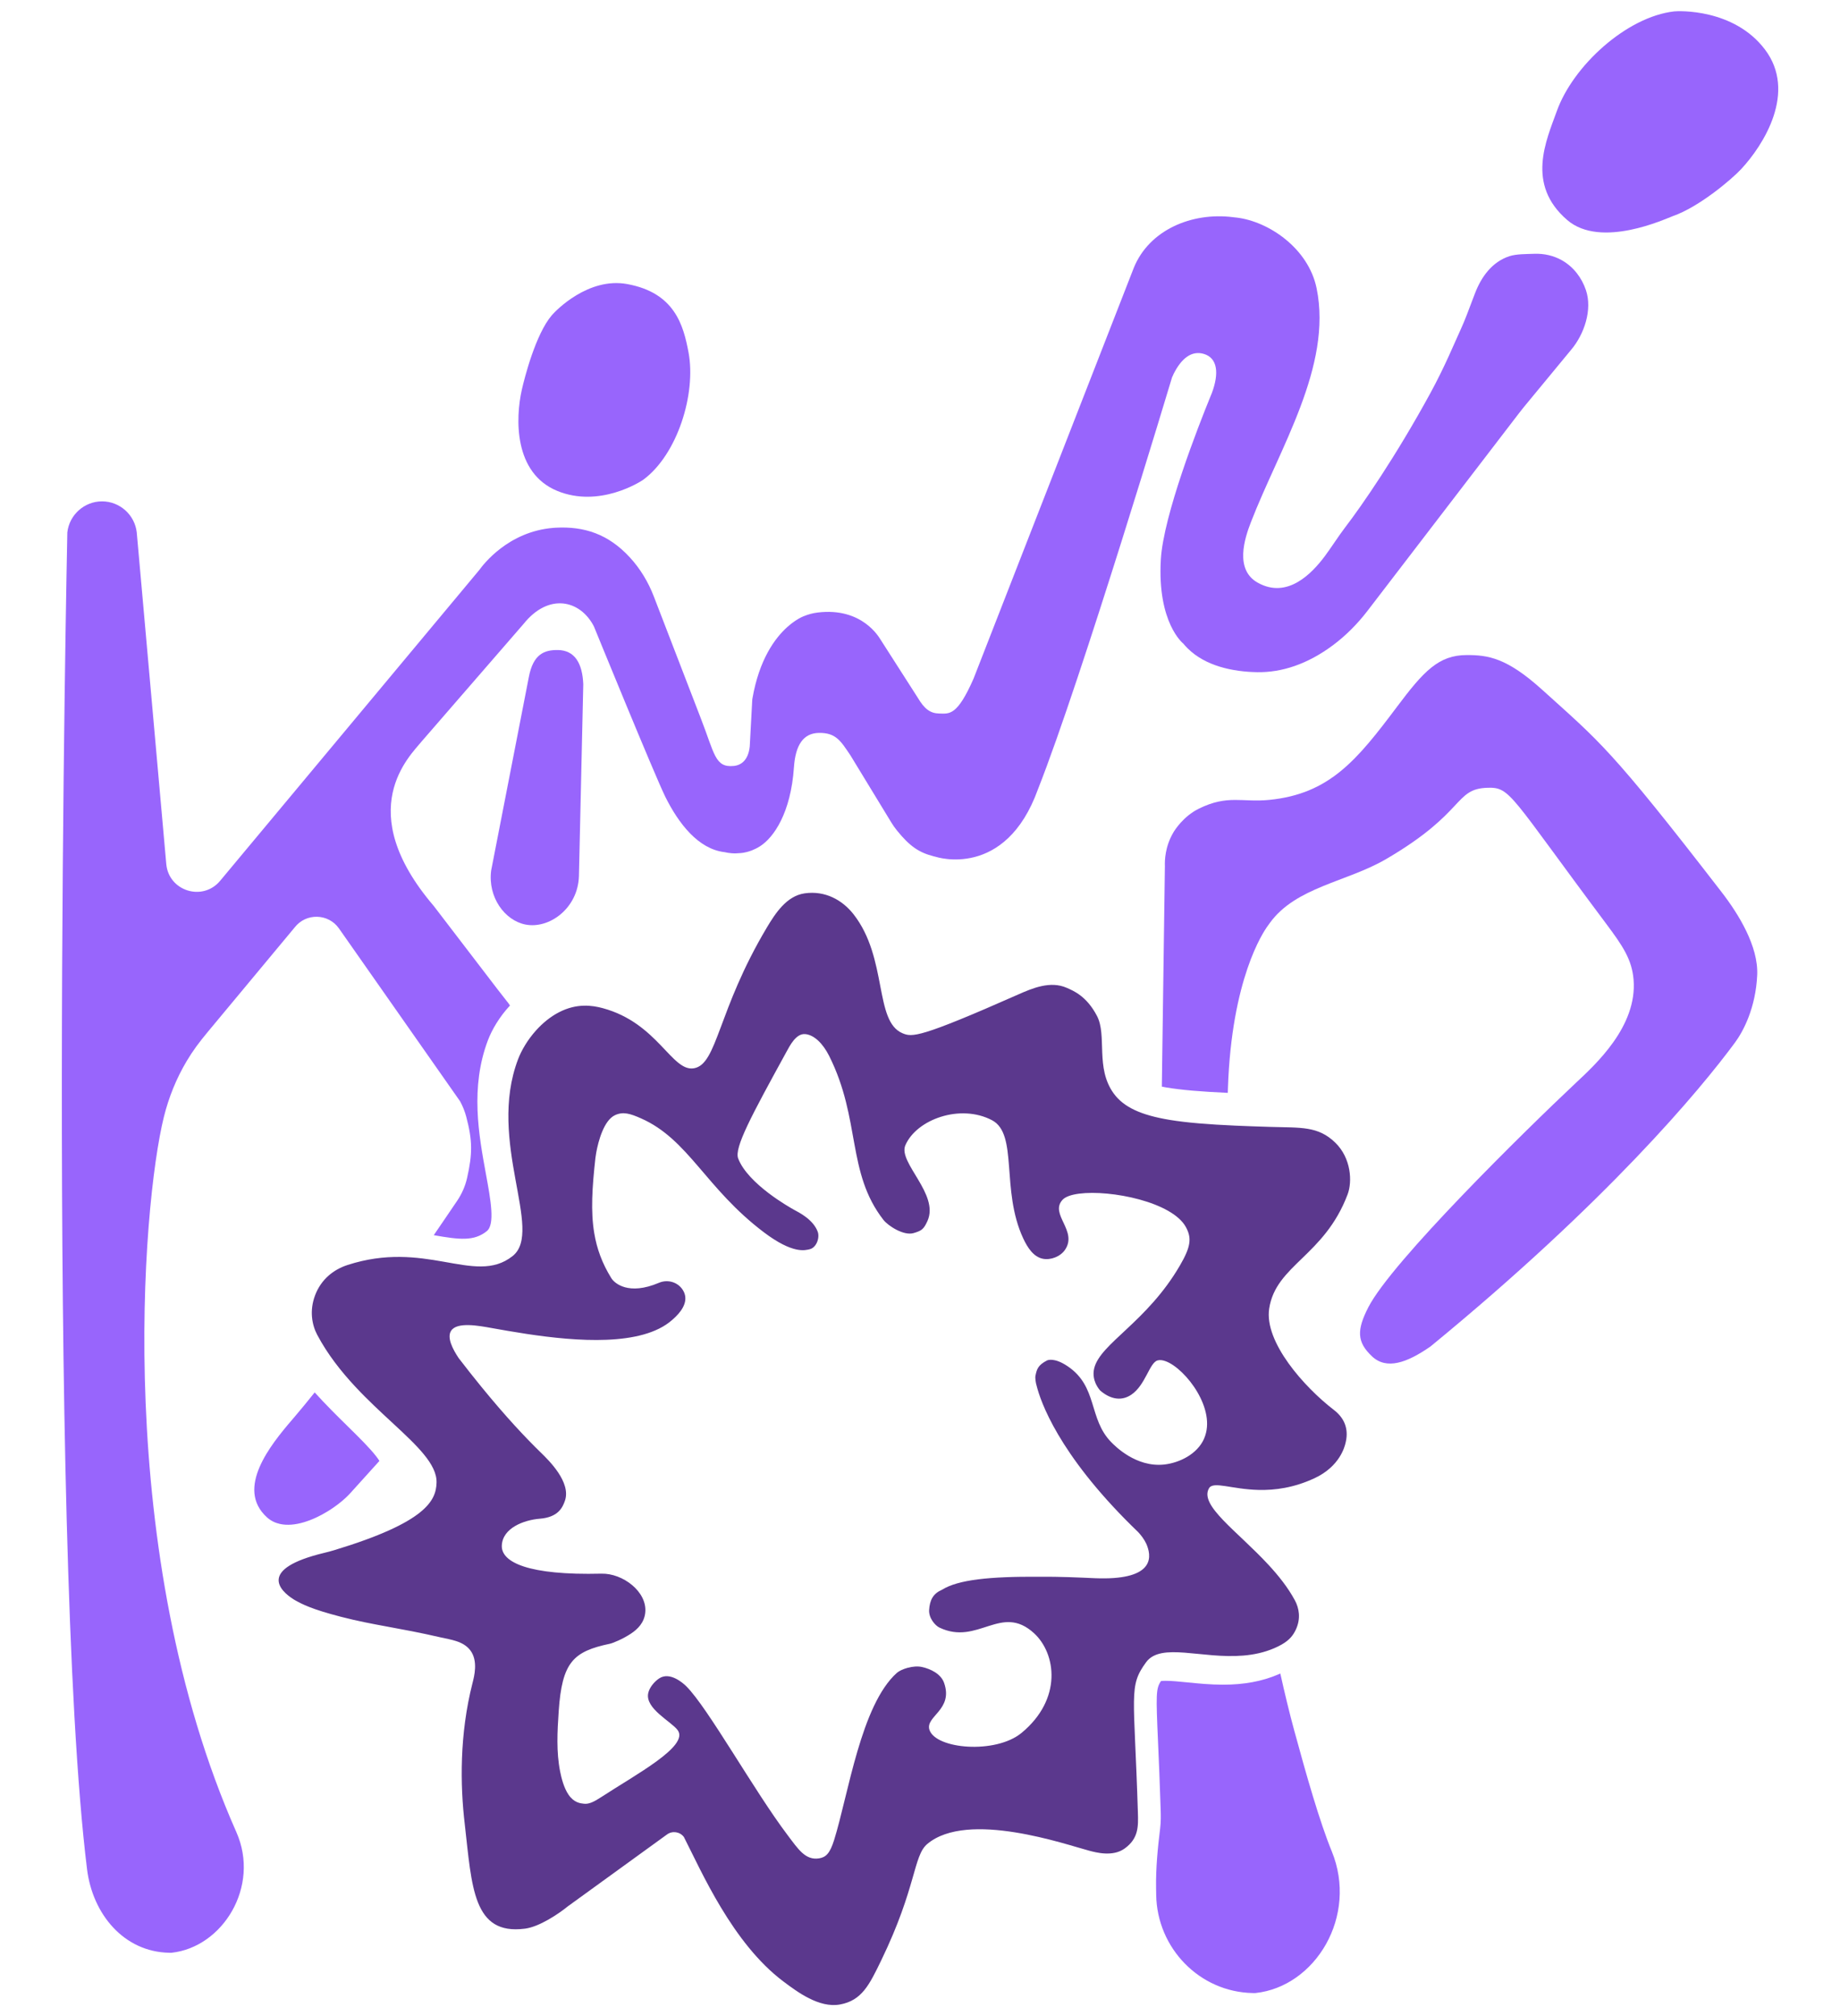 <svg viewBox="0 0 986 1080" xmlns="http://www.w3.org/2000/svg" id="Capa_1">
  <defs>
    <style>
      .cls-1 {
        fill: #5b388d;
      }

      .cls-2 {
        fill: #9865fc;
      }
    </style>
  </defs>
  <path d="M626.61,599.83c-14.99-2.5-24.46-6.69-29.87-14.2-9.89-13.72-3.38-30.88-8.91-41.46-5.59-10.7-12.7-13.49-16.15-15.02-8.82-3.92-18.44.17-26.27,3.64-52.82,23.37-56.62,22.79-61.71,20.7-15.4-6.34-7.84-40.18-26.32-63.77-5.92-7.56-15.16-12.8-26.22-11.2-9.62,1.39-15.65,10.64-20.23,18.31-26.51,44.45-26.44,73.13-39.02,75.38-11.92,2.13-19.35-24.19-48.88-32.18-5.72-1.55-13.89-2.72-23.36,2.12-4.74,2.42-8.96,5.93-12.47,9.84-4.41,4.92-7.72,10.49-9.59,15.4-16.76,44.09,13.92,91.98-2.88,105.38-10.39,8.29-22.32,5.64-37.26,3.02-14-2.45-30.66-4.86-51.2,1.79-7.75,2.51-14.23,7.86-17.4,16.17-3.18,8.33-1.66,16.04,1.13,21.28,5.56,10.45,12.79,19.58,20.37,27.72,13.6,14.6,28.35,26.02,36.73,36.24,4.35,5.31,6.99,10.29,6.83,15.22-.28,9.47-5.38,21.17-54.9,36.16-1.72.52-3.46.98-5.21,1.4-36.1,8.65-23.65,20.42-16.51,24.9.26.17.53.34.81.49,0,0,0,0,0,0h0c3.76,2.1,8.71,4.76,24.59,8.87,17.6,4.55,31.17,5.88,53.36,11.02,5.37,1.25,12.11,1.92,15.93,6.92,4.35,5.68,2.08,14.11,1.2,17.56-7.01,27.48-6.63,54.7-4.15,75.58h0c3.84,33.65,4.36,59.57,32.18,55.98.06,0,.11-.01.17-.02,0,0,.01,0,.02,0h0c7.69-1.05,17.77-7.81,22.87-11.95l53.15-38.5c2.88-2.09,6.9-1.48,9.03,1.36,9.4,18.36,25.99,56.87,53.32,77.39,7.44,5.59,19.18,14.36,30.32,12.33,11.71-2.13,15.73-10.46,22.16-23.74,18.91-39.06,17.06-55.86,24.61-62.22,21.71-18.29,74.76.45,86.79,3.58,3.64.95,12.61,3.43,18.98-1.16,7.49-5.39,7.34-11.8,7.11-19.24-1.96-64.11-5.11-67.5,4.39-80.53,1.99-2.73,4.89-4.19,8.46-4.88,14.07-2.7,38.64,6.59,60.14-2.62,1.54-.66,2.85-1.31,4.01-1.97,4.35-2.48,6.27-5.05,7.71-8.18,2.67-5.8,1.68-11.33-.58-15.52-3.66-6.81-8.71-13.15-14.14-19.02-16.78-18.15-37.22-31.85-31.88-41.01,2.31-3.97,12.14.57,26.73.89,8.51.18,18.64-1.07,29.84-6.29,13.64-6.36,16.13-17.04,16.55-18.69,1.59-6.17.58-12.66-6.21-17.88-15.89-12.21-37.41-36.35-34.66-54.29,3.59-23.38,29.51-28.05,42.02-61.15,2.57-6.79,1.97-19.44-6.67-27.78-9.21-8.89-18.31-7.89-34.78-8.38-6.71-.2-12.97-.42-18.8-.68-14.21-.64-25.86-1.54-35.31-3.11ZM645.26,770.56c-3.69,8.43-13.33,12.98-21.22,13.89-.12.01-.24.03-.37.04-14.89,1.51-26.06-9.83-28.14-11.94-12.44-12.63-7.06-29.87-23.59-40.84-6.95-4.61-10.44-3.21-10.94-2.95-4.75,2.48-5.42,4.59-6.15,8.27-.14.68.01,1.88.11,2.73h0c.09.78.27,1.62.54,2.53,2.07,8.29,11.53,36.16,51.16,75.22h0s.05.05.09.08c1.06,1.04,2.13,2.09,3.23,3.15,1.51,1.65,3.2,3.8,4.3,6.22.15.34.29.68.43,1.04,0,0,0,.02,0,.02,2.77,7.26,2.38,18.54-27.83,17.35-8.77-.38-18.92-.89-29.93-.78-26.57-.19-43.54,1.56-52.16,6.96h0c-4.69,2.02-6.55,5.4-6.9,10.8-.28,4.37,3.27,8.38,5.48,9.44,20.62,9.91,33.09-13.14,50.73,3.04,11.84,10.85,15.31,35.27-6.7,53.41-13.91,11.46-45.97,8.69-49.34-1.66-2.36-7.26,12.96-10.67,7.84-25.17-1.7-4.82-7.21-7.47-11.85-8.49-4.7-1.03-11.18,1.12-13.5,3.2-19.19,17.23-25.95,65.11-33.58,89.52-2.26,7.23-4.47,9.25-8.13,9.8-7.28,1.1-11.13-4.98-16.78-12.45-18.01-23.8-42.75-68.32-54.33-79.77-1.75-1.73-8.75-7.88-14.41-4.24-2.52,1.62-5.35,4.85-5.98,8.06-1.61,8.23,12.32,15.03,15.79,19.69,6.35,8.54-22.36,23.74-41.01,35.92-3.87,2.52-6.51,3.8-9.16,3.52-2.02-.21-5.38-.58-8.29-4.83-2.5-3.65-3.81-8.88-4.52-12.46-2.07-10.46-1.51-21.29-.76-32.22,1.79-26.37,7.75-32.05,27.49-36.2,1.46-.31,6.8-2.45,11.28-5.44,3.58-2.39,7.08-5.84,7.62-11.27,1.12-11.13-12.04-21.11-23.51-20.82-39.09.97-53.7-6.07-53.36-15.03.36-9.43,11.84-13.72,20.34-14.4,9.82-.78,12.2-5.93,13.48-9.63,3.42-9.9-8.6-21.61-12.93-25.81-8.14-7.92-18.68-19.09-31.88-35.26-3.83-4.69-7.87-9.79-12.15-15.36-3.14-4.71-6.36-10.88-4.08-14.54,3.13-5.03,15.04-2.73,21.47-1.59,5.46.97,11.91,2.12,18.89,3.18,26.97,4.09,61.83,6.8,78.01-7.34,2.12-1.85,8.1-7.07,7.1-12.98-.25-1.51-.93-2.84-1.82-3.99-2.86-3.68-7.91-4.88-12.2-3.06-16.38,6.96-23.87.25-25.56-2.49-4.93-7.97-7.75-15.75-9.14-24.1-1.95-11.64-1.13-24.39.63-40.28.06-.56.21-1.6.45-2.93,1.06-5.79,4-17.22,10.1-20.01,4.36-1.99,8.14-.79,13.83,1.72,25.51,11.23,34.55,37.33,65.8,60.98,15.74,11.91,22.3,9.66,24.57,9.16,3.68-.81,5.55-6.15,4.38-9.37-2.43-6.66-10.25-10.43-12.55-11.7-2.36-1.3-24.8-13.85-30.08-27.55-2.21-5.74,7.09-22.91,25.8-57.01,1.93-3.51,5.18-10,10.06-9.63,4.76.37,9.5,4.96,12.87,11.65,17.12,34.1,9.27,62.41,29.12,87.89,2.4,3.08,10.81,8.65,16.19,7.04,4.11-1.23,5.31-1.87,7.39-6.47,6.48-14.35-15.84-31.27-11.85-40.54,5.96-13.87,29.43-22.38,46.43-13.44,14.16,7.45,4.61,37.32,16.74,63.32,2.36,5.06,5.57,9.92,10.55,10.9,4.17.82,9.37-1.15,11.86-4.82,6.9-10.19-8.37-18.97-1.4-26.71,6.09-6.76,39.06-4.14,56.6,5.83,4.3,2.45,7.68,5.33,9.5,8.63,3.26,5.91,2.77,10.56-3.18,20.73-2.2,3.77-4.51,7.24-6.87,10.46-19.09,25.99-41.75,35.47-39.18,49.65.28,1.57,1.02,3.98,3.25,6.71,4.67,4.12,10.82,6.34,16.77,2.34,7.65-5.15,9.71-17.11,14.08-18.37,1.26-.36,2.8-.17,4.51.49,10.56,4.06,27.27,25.73,20.45,41.31Z" class="cls-1"></path>
  <g>
    <path d="M298.55,262.93c22.62,9.32,44.74-4.92,46.22-6.01,18.22-13.46,28.36-45.97,24.19-68.16-2.73-14.53-7.38-31.95-32.86-36.6-20.85-3.81-38.22,14.16-40.37,16.67-8.7,10.11-14.69,33.71-16.09,39.89-3.47,15.34-4.37,44.61,18.92,54.21Z" class="cls-2"></path>
    <path d="M839.8,117.84c18.16,15.62,53-.8,56.56-2.05,14.32-5,31.69-19.86,36.62-25.14,12.24-13.12,29.99-41.44,12.79-64.15-16.71-22.06-46.52-20.63-48.58-20.4-25.55,2.88-54.2,29.12-62.91,53.34-5.71,15.86-16.66,39.31,5.53,58.4Z" class="cls-2"></path>
    <path d="M298.89,348.19c-7.02-.07-13.18,2-15.53,14.6l-20.17,103.53c-1.84,14.29,7.29,26.71,18.35,28.9,12.86,2.55,28.19-8.77,28.69-25.93l2.33-102.78c-.46-11.13-4.49-18.23-13.68-18.33Z" class="cls-2"></path>
    <path d="M826.42,369.48c-19.06-17.25-29.13-18.6-40.39-18.6-15.18,0-23.21,8.76-37.45,27.74-21.54,28.72-36.23,46.67-68.54,49.85-14.43,1.42-22.15-2.91-37.53,4.65-8.53,4.19-13.15,11.79-13.71,12.73-4.51,7.62-4.68,15-4.57,18.11l-1.64,118.09c.81.15,1.6.31,2.47.46,7.91,1.32,18.08,2.21,32.88,2.88.02-.82.04-1.68.07-2.47,1.96-58.48,18.81-83.55,21.38-87.04.37-.5.71-1,1.08-1.5,13.95-19.26,41.25-21.94,62.24-34.18,43.08-25.13,36.35-37.69,54.46-38.23,12.36-.37,11.82,3.73,63.52,72.82,8.87,11.86,13.8,19.15,14.69,29.94,2.07,25.09-20.5,45.53-30.84,55.24-27.26,25.58-98.65,95.71-111.25,120.19-6.34,12.32-6.21,18.7,1.92,26.36,7.75,7.3,18.6,3.59,31.37-5.3,94.61-77.6,144.38-137.32,163.15-162.78,4.45-6.03,11.1-18.56,11.9-36.14.7-15.39-9.95-32.64-19.09-44.47-59.86-77.5-65.27-80.45-96.12-108.36Z" class="cls-2"></path>
    <path d="M693.74,927.71c-2.83-10.37-5.33-20.82-7.66-31.31-.37.17-.71.34-1.09.5-8.65,3.7-18.31,5.5-29.55,5.5-6.87,0-13.37-.65-19.11-1.23-4.36-.43-8.47-.85-11.64-.85-1.15,0-1.97.05-2.54.12-2.74,4.05-2.74,6.92-1.57,33.24.41,9.23.92,20.82,1.38,35.63.09,2.85.19,6.35-.28,10.14-1.3,10.53-2.33,21.09-2.17,31.7l.06,3.78c.42,28.56,23.21,52.11,51.77,52.64.48,0,.96.06,1.43,0,32.23-3.45,55.09-41.33,40.86-75.97-6.45-15.71-13.62-40.9-19.88-63.9Z" class="cls-2"></path>
    <path d="M186.22,763.89c-5.46-5.35-11.57-11.39-17.59-18.04-3.74,4.67-7.24,8.94-10.32,12.55-9.92,11.61-30.76,34.93-18.06,51.34.79,1.03,1.71,2.03,2.78,3,2.04,1.85,4.41,2.99,6.97,3.56,7.88,1.76,17.64-1.86,25.67-6.8,4.81-2.96,9.01-6.4,11.81-9.43l6.95-7.69,8.89-9.84c-.43-.68-.95-1.45-1.72-2.44-3.55-4.59-9.3-10.23-15.38-16.2Z" class="cls-2"></path>
    <path d="M628.7,200.69c4.42-9,10.01-13.01,16.39-11.12,7.39,2.19,8.24,10.4,4.33,20.9-.26.62-.55,1.34-.88,2.15,0,0,0,0,0,0-6.32,15.5-25.12,63.36-26.49,87.13-1.95,34.01,12.01,44.96,12.01,44.96h0c.77.93,1.58,1.81,2.43,2.65,9.46,9.34,23.93,12.47,37.23,12.69,13.02.21,26.88-4.19,40.74-14.57,6.94-5.2,13.06-11.41,18.34-18.29l81.12-105.77c1.31-1.7,2.65-3.37,4.02-5.02l23.94-28.99c7.13-8.43,11.5-21.58,7.96-32.03-2.28-6.74-6.76-12.51-12.85-15.95-4.45-2.52-9.55-3.66-14.71-3.49-.1,0-.19,0-.29.01-4.03.16-9.45.06-13.15,1.28-9.22,3.02-15.04,10.95-18.49,20.02l-4.29,11.27c-1.02,2.67-2.11,5.31-3.3,7.9-3.69,8.05-8.57,20.03-16.28,34.17-18.5,33.91-36.77,60.33-45.77,72.05-3.13,4.07-7.81,11.32-10.89,15.42-6.73,8.93-19.87,23.02-35.86,14.04-12.49-7.01-6.97-23.78-3.67-32.31,15.32-39.63,43.77-83.68,35.25-125.33-4.41-21.54-25.83-35.98-43.08-37.94-.36-.04-.73-.06-1.1-.11-.25-.03-.5-.07-.76-.1-21.88-2.72-44.79,6.78-53.06,27.21l-85.84,219.98c-8.81,20.07-12.93,18.81-18.48,18.69-4.78-.11-7.87-2.49-11.38-8.4l-20.07-31.33c-.58-.8-9.63-17.3-33.62-14.36-2.72.33-5.16,1.04-7.3,1.91h0s-.54.18-1.47.64c-1.59.79-4.33,2.37-7.49,5.21-6.61,5.94-15.06,17.34-18.69,38.32,0,0-.08.45-.08.45l-1.35,25.12c-.74,7.34-4.51,10.13-8.57,10.53-10.12.98-10.22-6.44-17.71-25.65l-25.15-65.2c-2.96-7.67-7.23-14.78-12.79-20.83-11.57-12.58-24.53-16.75-39.72-15.94-.43.02-.87.05-1.31.09-24.31,1.95-37.73,19.87-39.65,22.52l-138.93,166.55c-9.34,11.19-27.55,5.5-28.84-9.02l-15.82-177.6c-1.05-9.43-9.11-16.65-18.6-16.65s-17.55,7.21-18.6,16.65c0,0-11.34,538.54,10.56,716.01,2.98,24.11,19.74,44.33,44.04,44.78.41,0,.81.05,1.22,0,27.42-2.94,47.67-35.5,34.76-64.62-66.09-149.07-50.58-335.81-38.85-383.07,2.61-10.52,6.68-20.62,12.23-29.93,3.4-5.71,6.77-10.18,11.45-15.81l46.45-55.83c6.11-7.81,18.04-7.5,23.73.63l64.91,92.59h0c1.41,2.61,2.52,5.4,3.28,8.27,3.39,12.78,3.35,19.89.42,32.83l-.02.07c-.99,4.34-2.81,8.43-5.31,12.12-1.62,2.4-3.92,5.8-6.74,9.93-1.74,2.56-3.66,5.38-5.77,8.45,13.85,2.43,21.52,3.34,28.39-2.14,4.53-3.61,2.11-16.78-.45-30.71-3.79-20.64-8.51-46.32,1.11-71.63,2.1-5.51,6.09-12.44,11.81-18.56l-.55-.7s.03-.03.05-.05l-6.13-7.85-34.24-44.71c-43.93-51.41-12.7-80.41-6.53-88.06l1.5-1.73,53.16-61.27c13.36-16.7,30.29-12.98,37.69,1.3.13.33,32.74,80.14,38.27,91.28,3.4,6.85,7.87,14.12,13.44,19.77,5.13,5.2,11.18,9.03,18.2,9.88.02,0,.05,0,.07,0,1.24.28,2.49.49,3.76.59,1.63.13,3.17.09,4.63-.07h0s2.65-.04,6.27-1.44c1.36-.53,2.85-1.25,4.4-2.23,7.38-4.7,16.5-17.91,18.16-42.28.81-11.99,5.06-18.3,13.38-18.44,9.3-.16,11.85,4.64,16.82,11.91l22.02,36.14c.9,1.48,1.91,2.9,3,4.25,6.69,8.21,11.5,11.74,19.79,13.84.33.08.66.16,1,.24h0s37.32,12.38,54.79-36.28c23.5-59.52,71.83-220.58,71.83-220.58.22-.49.44-.94.66-1.39Z" class="cls-2"></path>
  </g>
</svg>
